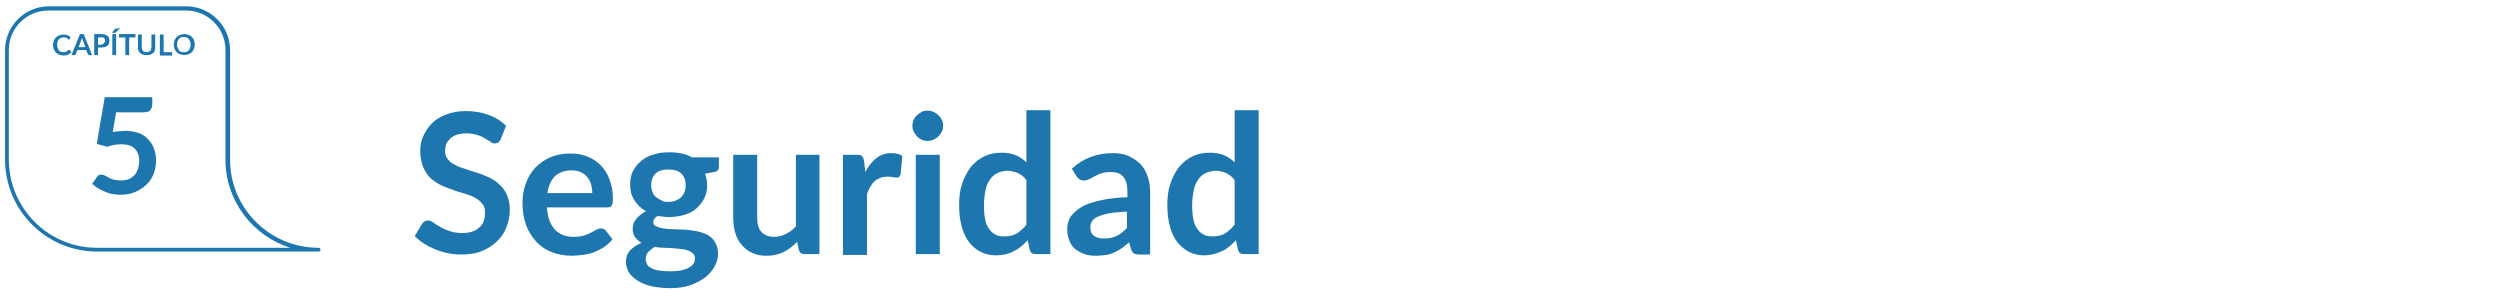 <?xml version="1.0" encoding="utf-8"?>
<!-- Generator: Adobe Illustrator 26.4.1, SVG Export Plug-In . SVG Version: 6.00 Build 0)  -->
<svg version="1.1" xmlns="http://www.w3.org/2000/svg" xmlns:xlink="http://www.w3.org/1999/xlink" x="0px" y="0px"
	 viewBox="0 0 594.3 72.9" style="enable-background:new 0 0 594.3 72.9;" xml:space="preserve">
<style type="text/css">
	.st0{fill:#1E76AE;}
	.st1{display:none;}
	.st2{display:inline;fill:#1E76AE;}
</style>
<g id="Capa_5">
	<g>
		<g>
			<path class="st0" d="M75.6,59.8H23.1C11,59.8,1.2,50,1.2,37.9v-26c0-5.7,4.7-10.4,10.4-10.4h32.7c5.7,0,10.4,4.7,10.4,10.4v26
				c0,0,0,0.1,0,0.1c0,11.5,9.4,20.9,21,20.9c0.3,0,0.5,0.2,0.5,0.5S75.9,59.8,75.6,59.8z M11.5,2.5c-5.2,0-9.4,4.2-9.4,9.4v26
				c0,11.6,9.4,21,20.9,21H69c-8.9-2.8-15.4-11.1-15.4-21c0,0,0-0.1,0-0.1V11.9c0-5.2-4.2-9.4-9.4-9.4H11.5z"/>
		</g>
		<path class="st0" d="M26.8,31.4c0.5-0.1,1-0.2,1.5-0.2s0.9-0.1,1.4-0.1c1.2,0,2.3,0.2,3.2,0.5s1.7,0.8,2.3,1.5
			c0.6,0.6,1.1,1.4,1.4,2.2c0.3,0.8,0.5,1.8,0.5,2.8c0,1.2-0.2,2.3-0.6,3.3s-1,1.9-1.8,2.6s-1.7,1.3-2.7,1.7c-1,0.4-2.2,0.6-3.4,0.6
			c-0.7,0-1.4-0.1-2-0.2s-1.2-0.3-1.8-0.6s-1.1-0.5-1.6-0.8s-0.9-0.7-1.3-1l1.2-1.7c0.2-0.4,0.6-0.5,1-0.5c0.3,0,0.5,0.1,0.8,0.2
			c0.3,0.2,0.6,0.3,0.9,0.5s0.8,0.4,1.2,0.5s1.1,0.2,1.7,0.2c0.7,0,1.4-0.1,1.9-0.3s1-0.6,1.4-1s0.6-0.9,0.8-1.5
			c0.2-0.6,0.3-1.2,0.3-1.9c0-1.2-0.4-2.2-1.1-2.9c-0.7-0.7-1.8-1-3.2-1c-1.1,0-2.2,0.2-3.3,0.6L23,34.2l1.9-11.1h11.3v1.7
			c0,0.6-0.2,1-0.5,1.4c-0.3,0.4-0.9,0.5-1.8,0.5h-6.3L26.8,31.4L26.8,31.4z"/>
		<g>
			<path class="st0" d="M16.5,11.9c0,0,0.1,0,0.1,0.1l0.4,0.4c-0.2,0.2-0.5,0.4-0.8,0.6c-0.3,0.1-0.6,0.2-1.1,0.2
				c-0.4,0-0.7-0.1-1-0.2s-0.6-0.3-0.8-0.5c-0.2-0.2-0.4-0.5-0.5-0.8c-0.1-0.3-0.2-0.6-0.2-1s0.1-0.7,0.2-1s0.3-0.6,0.5-0.8
				c0.2-0.2,0.5-0.4,0.8-0.5c0.3-0.1,0.6-0.2,1-0.2s0.7,0.1,1,0.2c0.3,0.1,0.5,0.3,0.7,0.5l-0.3,0.4c0,0,0,0.1-0.1,0.1
				c0,0-0.1,0-0.1,0c0,0-0.1,0-0.1,0c0,0-0.1,0-0.1-0.1S16.1,9.1,16,9.1C16,9,15.9,9,15.8,9c-0.1,0-0.2-0.1-0.3-0.1
				c-0.1,0-0.2,0-0.4,0c-0.2,0-0.4,0-0.6,0.1c-0.2,0.1-0.3,0.2-0.5,0.3c-0.1,0.1-0.2,0.3-0.3,0.6s-0.1,0.5-0.1,0.7s0,0.5,0.1,0.8
				s0.2,0.4,0.3,0.6c0.1,0.1,0.3,0.3,0.5,0.3c0.2,0.1,0.4,0.1,0.6,0.1c0.1,0,0.2,0,0.3,0c0.1,0,0.2,0,0.3-0.1c0.1,0,0.2-0.1,0.2-0.1
				s0.1-0.1,0.2-0.2c0,0,0,0,0.1-0.1C16.4,11.9,16.4,11.9,16.5,11.9L16.5,11.9z"/>
			<path class="st0" d="M21.9,13.1h-0.7c-0.1,0-0.1,0-0.2-0.1c0,0-0.1-0.1-0.1-0.1l-0.4-1h-2.1l-0.4,1c0,0.1,0,0.1-0.1,0.1
				c0,0-0.1,0.1-0.2,0.1H17l2-5h0.9L21.9,13.1L21.9,13.1z M20.3,11.2l-0.6-1.6c0-0.1-0.1-0.2-0.1-0.3S19.5,9.1,19.5,9
				c0,0.1-0.1,0.2-0.1,0.3s-0.1,0.2-0.1,0.3l-0.6,1.6L20.3,11.2L20.3,11.2z"/>
			<path class="st0" d="M24,8.1c0.3,0,0.6,0,0.9,0.1s0.4,0.2,0.6,0.3s0.3,0.3,0.4,0.5C25.9,9.3,26,9.5,26,9.7s0,0.5-0.1,0.7
				s-0.2,0.4-0.4,0.5c-0.2,0.1-0.4,0.3-0.6,0.3s-0.5,0.1-0.9,0.1h-0.7v1.8h-0.9v-5L24,8.1L24,8.1z M24,10.6c0.2,0,0.3,0,0.4-0.1
				s0.2-0.1,0.3-0.2s0.1-0.2,0.2-0.3S25,9.9,25,9.7c0-0.1,0-0.2-0.1-0.4s-0.1-0.2-0.2-0.3S24.6,9,24.5,8.9S24.2,8.9,24,8.9h-0.7v1.8
				L24,10.6L24,10.6z"/>
			<path class="st0" d="M28.6,6.7l-1.1,1c0,0-0.1,0.1-0.1,0.1c0,0-0.1,0-0.2,0h-0.6l0.7-0.9c0,0,0-0.1,0.1-0.1s0,0,0.1,0
				c0,0,0.1,0,0.1,0s0.1,0,0.1,0L28.6,6.7L28.6,6.7z M27.6,13.1h-0.9v-5h0.9V13.1z"/>
			<path class="st0" d="M32.2,8.9h-1.5v4.2h-0.9V8.9h-1.5V8.1h3.9L32.2,8.9L32.2,8.9z"/>
			<path class="st0" d="M34.8,12.4c0.2,0,0.3,0,0.5-0.1s0.3-0.1,0.4-0.2c0.1-0.1,0.2-0.2,0.2-0.4c0-0.1,0.1-0.3,0.1-0.5v-3h0.9v3
				c0,0.3,0,0.6-0.1,0.8c-0.1,0.2-0.2,0.5-0.4,0.6c-0.2,0.2-0.4,0.3-0.7,0.4c-0.2,0.1-0.5,0.1-0.9,0.1S34.2,13.1,34,13
				c-0.2-0.1-0.5-0.2-0.7-0.4c-0.2-0.2-0.3-0.4-0.4-0.6s-0.1-0.5-0.1-0.8v-3h0.9v3c0,0.2,0,0.4,0.1,0.5c0,0.1,0.1,0.3,0.2,0.4
				s0.2,0.2,0.4,0.2S34.7,12.4,34.8,12.4L34.8,12.4z"/>
			<path class="st0" d="M40.9,12.4v0.8H38v-5h0.9v4.2L40.9,12.4L40.9,12.4z"/>
			<path class="st0" d="M46.3,10.6c0,0.4-0.1,0.7-0.2,1s-0.3,0.6-0.5,0.8c-0.2,0.2-0.5,0.4-0.8,0.5c-0.3,0.1-0.7,0.2-1,0.2
				s-0.7-0.1-1-0.2c-0.3-0.1-0.6-0.3-0.8-0.5c-0.2-0.2-0.4-0.5-0.5-0.8s-0.2-0.6-0.2-1s0.1-0.7,0.2-1s0.3-0.6,0.5-0.8
				c0.2-0.2,0.5-0.4,0.8-0.5c0.3-0.1,0.7-0.2,1-0.2c0.2,0,0.5,0,0.7,0.1c0.2,0.1,0.4,0.1,0.6,0.2s0.3,0.2,0.5,0.4s0.3,0.3,0.4,0.5
				c0.1,0.2,0.2,0.4,0.2,0.6C46.2,10.2,46.3,10.4,46.3,10.6L46.3,10.6z M45.3,10.6c0-0.3,0-0.5-0.1-0.7S45,9.5,44.9,9.3
				c-0.1-0.1-0.3-0.3-0.5-0.4c-0.2-0.1-0.4-0.1-0.7-0.1s-0.5,0-0.7,0.1c-0.2,0.1-0.4,0.2-0.5,0.4c-0.1,0.1-0.2,0.3-0.3,0.6
				c-0.1,0.2-0.1,0.5-0.1,0.7s0,0.5,0.1,0.7c0.1,0.2,0.2,0.4,0.3,0.6s0.3,0.3,0.5,0.4c0.2,0.1,0.4,0.1,0.7,0.1s0.5,0,0.7-0.1
				c0.2-0.1,0.4-0.2,0.5-0.4c0.1-0.1,0.2-0.3,0.3-0.6S45.3,10.9,45.3,10.6z"/>
		</g>
	</g>
	<g>
		<path class="st0" d="M119,33.2c-0.2,0.3-0.4,0.6-0.6,0.7s-0.5,0.2-0.8,0.2c-0.3,0-0.7-0.1-1-0.4c-0.4-0.2-0.8-0.5-1.3-0.8
			c-0.5-0.3-1.1-0.6-1.8-0.8s-1.5-0.4-2.5-0.4c-0.9,0-1.6,0.1-2.3,0.3s-1.2,0.5-1.6,0.9s-0.8,0.8-1,1.3s-0.3,1.1-0.3,1.7
			c0,0.8,0.2,1.4,0.7,2c0.4,0.5,1,1,1.7,1.3c0.7,0.4,1.5,0.7,2.5,1s1.9,0.6,2.8,0.9c1,0.3,1.9,0.7,2.8,1.1c0.9,0.4,1.7,1,2.5,1.7
			c0.7,0.7,1.3,1.5,1.7,2.4c0.4,1,0.7,2.1,0.7,3.5c0,1.5-0.3,2.9-0.8,4.2c-0.5,1.3-1.3,2.5-2.3,3.4c-1,1-2.2,1.7-3.6,2.3
			c-1.4,0.6-3.1,0.8-4.9,0.8c-1.1,0-2.1-0.1-3.1-0.3s-2-0.5-3-0.9c-0.9-0.4-1.8-0.8-2.7-1.4c-0.8-0.5-1.6-1.1-2.2-1.8l1.8-3
			c0.2-0.2,0.4-0.4,0.6-0.5c0.2-0.1,0.5-0.2,0.8-0.2c0.4,0,0.8,0.2,1.2,0.5c0.4,0.3,1,0.7,1.6,1c0.6,0.4,1.3,0.7,2.2,1
			s1.8,0.5,3,0.5c1.8,0,3.1-0.4,4.1-1.3c1-0.8,1.4-2,1.4-3.6c0-0.9-0.2-1.6-0.7-2.1c-0.4-0.6-1-1-1.7-1.4s-1.5-0.7-2.5-1
			s-1.9-0.5-2.8-0.9c-1-0.3-1.9-0.7-2.8-1.1c-0.9-0.4-1.7-1-2.5-1.7c-0.7-0.7-1.3-1.6-1.7-2.6s-0.7-2.3-0.7-3.8
			c0-1.2,0.2-2.4,0.7-3.5s1.2-2.2,2.1-3.1c0.9-0.9,2.1-1.6,3.4-2.1c1.3-0.5,2.9-0.8,4.6-0.8c2,0,3.8,0.3,5.4,0.9
			c1.7,0.6,3.1,1.5,4.2,2.6L119,33.2z"/>
		<path class="st0" d="M130,49.3c0.1,1.2,0.3,2.3,0.6,3.1s0.8,1.6,1.3,2.2c0.6,0.6,1.2,1,2,1.3c0.8,0.3,1.6,0.4,2.5,0.4
			s1.7-0.1,2.4-0.3s1.2-0.5,1.7-0.7c0.5-0.3,0.9-0.5,1.3-0.7c0.4-0.2,0.7-0.3,1.1-0.3c0.5,0,0.8,0.2,1.1,0.5l1.6,2.1
			c-0.6,0.7-1.3,1.4-2.1,1.9c-0.8,0.5-1.6,0.9-2.4,1.2s-1.7,0.5-2.6,0.6c-0.9,0.1-1.7,0.2-2.6,0.2c-1.6,0-3.2-0.3-4.6-0.8
			c-1.4-0.5-2.6-1.3-3.7-2.4c-1-1.1-1.9-2.4-2.5-4c-0.6-1.6-0.9-3.4-0.9-5.5c0-1.6,0.3-3.1,0.8-4.5c0.5-1.4,1.3-2.7,2.2-3.7
			c1-1,2.2-1.9,3.6-2.5c1.4-0.6,3-0.9,4.7-0.9c1.5,0,2.9,0.2,4.1,0.7c1.3,0.5,2.3,1.2,3.2,2.1s1.6,2,2.1,3.4
			c0.5,1.3,0.8,2.8,0.8,4.5c0,0.9-0.1,1.4-0.3,1.7c-0.2,0.3-0.5,0.4-1.1,0.4H130z M140.8,45.9c0-0.7-0.1-1.4-0.3-2.1
			c-0.2-0.7-0.5-1.2-0.9-1.7c-0.4-0.5-0.9-0.9-1.6-1.2c-0.6-0.3-1.4-0.4-2.2-0.4c-1.6,0-2.9,0.5-3.9,1.4c-0.9,0.9-1.5,2.3-1.8,4
			H140.8z"/>
		<path class="st0" d="M170.9,37.6v2.1c0,0.7-0.4,1.1-1.2,1.2l-2.1,0.4c0.3,0.8,0.5,1.7,0.5,2.7c0,1.2-0.2,2.2-0.7,3.2
			c-0.5,0.9-1.1,1.7-1.9,2.4c-0.8,0.7-1.8,1.2-2.9,1.5s-2.3,0.5-3.6,0.5c-0.5,0-0.9,0-1.3-0.1c-0.4,0-0.9-0.1-1.3-0.2
			c-0.7,0.4-1.1,0.9-1.1,1.5c0,0.5,0.2,0.8,0.7,1c0.4,0.2,1,0.4,1.7,0.5c0.7,0.1,1.5,0.2,2.5,0.2c0.9,0,1.9,0.1,2.8,0.1
			c1,0.1,1.9,0.2,2.8,0.4c0.9,0.2,1.7,0.5,2.5,0.9c0.7,0.4,1.3,1,1.7,1.7s0.7,1.6,0.7,2.7c0,1-0.3,2.1-0.8,3s-1.3,1.9-2.2,2.6
			s-2.2,1.4-3.6,1.9c-1.4,0.5-3,0.7-4.8,0.7c-1.8,0-3.3-0.2-4.6-0.5c-1.3-0.3-2.4-0.8-3.3-1.4s-1.5-1.2-2-2
			c-0.4-0.8-0.6-1.5-0.6-2.3c0-1.1,0.3-2,1-2.8c0.7-0.7,1.6-1.3,2.7-1.8c-0.6-0.3-1.1-0.8-1.5-1.3c-0.4-0.5-0.6-1.2-0.6-2.1
			c0-0.4,0.1-0.7,0.2-1.1s0.3-0.7,0.6-1.1s0.6-0.7,1-1c0.4-0.3,0.8-0.6,1.4-0.9c-1.2-0.6-2.1-1.5-2.8-2.6s-1-2.3-1-3.8
			c0-1.2,0.2-2.2,0.7-3.2c0.5-0.9,1.1-1.7,2-2.4c0.8-0.7,1.8-1.2,3-1.5c1.1-0.4,2.4-0.5,3.7-0.5c1,0,2,0.1,2.9,0.3
			c0.9,0.2,1.7,0.5,2.4,0.9H170.9z M165.2,61.4c0-0.5-0.1-0.8-0.4-1.1s-0.7-0.5-1.1-0.7c-0.5-0.2-1-0.3-1.7-0.4
			c-0.6-0.1-1.3-0.1-2-0.2c-0.7,0-1.4-0.1-2.2-0.1c-0.8,0-1.5-0.1-2.2-0.2c-0.6,0.4-1.1,0.8-1.5,1.2c-0.4,0.5-0.6,1-0.6,1.7
			c0,0.4,0.1,0.8,0.3,1.2s0.5,0.7,1,0.9c0.5,0.3,1,0.5,1.8,0.6s1.6,0.2,2.6,0.2c1.1,0,2-0.1,2.7-0.2c0.8-0.2,1.4-0.4,1.9-0.7
			c0.5-0.3,0.9-0.6,1.1-1C165.1,62.3,165.2,61.9,165.2,61.4z M158.8,48c0.7,0,1.3-0.1,1.8-0.3c0.5-0.2,1-0.5,1.3-0.8
			c0.3-0.3,0.6-0.7,0.8-1.2s0.3-1,0.3-1.6c0-1.2-0.3-2.1-1-2.8c-0.7-0.7-1.7-1-3.1-1c-1.4,0-2.4,0.3-3.1,1c-0.7,0.7-1,1.6-1,2.8
			c0,0.6,0.1,1.1,0.3,1.5c0.2,0.5,0.4,0.9,0.8,1.2c0.3,0.3,0.8,0.6,1.3,0.8C157.5,47.9,158.1,48,158.8,48z"/>
		<path class="st0" d="M194.8,36.8v23.6h-3.5c-0.8,0-1.2-0.3-1.4-1l-0.4-1.9c-1,1-2,1.8-3.2,2.4c-1.2,0.6-2.5,0.9-4.1,0.9
			c-1.3,0-2.4-0.2-3.4-0.7c-1-0.4-1.8-1.1-2.5-1.9c-0.7-0.8-1.2-1.7-1.5-2.8c-0.3-1.1-0.5-2.3-0.5-3.6v-15h5.7v15
			c0,1.4,0.3,2.6,1,3.3c0.7,0.8,1.7,1.2,3,1.2c1,0,1.9-0.2,2.8-0.7c0.9-0.4,1.7-1,2.4-1.8V36.8H194.8z"/>
		<path class="st0" d="M205.7,40.9c0.7-1.4,1.6-2.5,2.6-3.3c1-0.8,2.2-1.2,3.6-1.2c1.1,0,2,0.2,2.6,0.7l-0.4,4.3
			c-0.1,0.3-0.2,0.5-0.3,0.6c-0.1,0.1-0.3,0.2-0.6,0.2c-0.2,0-0.6,0-1-0.1c-0.5-0.1-0.9-0.1-1.3-0.1c-0.6,0-1.2,0.1-1.7,0.3
			c-0.5,0.2-0.9,0.4-1.3,0.8c-0.4,0.3-0.7,0.8-1,1.3c-0.3,0.5-0.6,1.1-0.8,1.7v14.5h-5.7V36.8h3.3c0.6,0,1,0.1,1.2,0.3
			s0.4,0.6,0.5,1.1L205.7,40.9z"/>
		<path class="st0" d="M224.2,29.9c0,0.5-0.1,1-0.3,1.4c-0.2,0.4-0.5,0.8-0.8,1.1c-0.3,0.3-0.7,0.6-1.2,0.8
			c-0.4,0.2-0.9,0.3-1.4,0.3c-0.5,0-1-0.1-1.4-0.3s-0.8-0.4-1.1-0.8c-0.3-0.3-0.6-0.7-0.8-1.1c-0.2-0.4-0.3-0.9-0.3-1.4
			c0-0.5,0.1-1,0.3-1.4c0.2-0.4,0.4-0.8,0.8-1.1c0.3-0.3,0.7-0.6,1.1-0.8s0.9-0.3,1.4-0.3c0.5,0,1,0.1,1.4,0.3
			c0.4,0.2,0.8,0.4,1.2,0.8c0.3,0.3,0.6,0.7,0.8,1.1S224.2,29.4,224.2,29.9z M223.4,36.8v23.6h-5.7V36.8H223.4z"/>
		<path class="st0" d="M249.7,26.2v34.2h-3.5c-0.8,0-1.2-0.3-1.4-1l-0.5-2.3c-1,1.1-2,2-3.3,2.6c-1.2,0.7-2.7,1-4.3,1
			c-1.3,0-2.5-0.3-3.5-0.8c-1.1-0.5-2-1.3-2.8-2.3c-0.8-1-1.4-2.3-1.8-3.8c-0.4-1.5-0.6-3.2-0.6-5.2c0-1.7,0.2-3.4,0.7-4.9
			c0.5-1.5,1.2-2.8,2-3.9c0.9-1.1,2-2,3.2-2.6c1.2-0.6,2.6-0.9,4.2-0.9c1.3,0,2.4,0.2,3.4,0.6c0.9,0.4,1.8,1,2.5,1.7V26.2H249.7z
			 M244,42.8c-0.6-0.8-1.3-1.3-2.1-1.7c-0.8-0.3-1.6-0.5-2.4-0.5c-0.9,0-1.6,0.2-2.3,0.5c-0.7,0.3-1.3,0.8-1.8,1.5
			c-0.5,0.7-0.9,1.5-1.1,2.5s-0.4,2.2-0.4,3.6c0,1.4,0.1,2.5,0.3,3.5c0.2,1,0.5,1.7,1,2.3c0.4,0.6,0.9,1,1.5,1.3
			c0.6,0.3,1.3,0.4,2,0.4c1.2,0,2.2-0.2,3-0.7c0.8-0.5,1.6-1.2,2.3-2.1V42.8z"/>
		<path class="st0" d="M254.8,40.1c2.7-2.5,6-3.7,9.8-3.7c1.4,0,2.6,0.2,3.7,0.7c1.1,0.5,2,1.1,2.8,1.9c0.8,0.8,1.3,1.8,1.7,2.9
			s0.6,2.3,0.6,3.7v14.9h-2.6c-0.5,0-1-0.1-1.2-0.2s-0.5-0.5-0.7-1l-0.5-1.7c-0.6,0.5-1.2,1-1.7,1.4c-0.6,0.4-1.2,0.7-1.8,1
			c-0.6,0.3-1.3,0.5-2,0.6s-1.5,0.2-2.3,0.2c-1,0-1.9-0.1-2.8-0.4c-0.8-0.3-1.6-0.7-2.2-1.2c-0.6-0.5-1.1-1.2-1.4-2
			c-0.3-0.8-0.5-1.7-0.5-2.8c0-0.6,0.1-1.2,0.3-1.8c0.2-0.6,0.5-1.2,1-1.7c0.5-0.5,1-1,1.8-1.5c0.7-0.5,1.6-0.9,2.7-1.2
			c1.1-0.4,2.3-0.6,3.7-0.9c1.4-0.2,3-0.4,4.8-0.4v-1.4c0-1.6-0.3-2.7-1-3.5c-0.7-0.8-1.6-1.1-2.9-1.1c-0.9,0-1.7,0.1-2.3,0.3
			c-0.6,0.2-1.1,0.5-1.6,0.7c-0.5,0.3-0.9,0.5-1.3,0.7c-0.4,0.2-0.8,0.3-1.3,0.3c-0.4,0-0.7-0.1-1-0.3s-0.5-0.4-0.7-0.7L254.8,40.1z
			 M267.8,50.3c-1.6,0.1-3,0.2-4.1,0.4s-2,0.5-2.7,0.8c-0.7,0.3-1.2,0.7-1.4,1.1c-0.3,0.4-0.4,0.9-0.4,1.4c0,1,0.3,1.7,0.9,2.1
			c0.6,0.4,1.4,0.6,2.3,0.6c1.2,0,2.2-0.2,3-0.6c0.9-0.4,1.7-1.1,2.5-1.9V50.3z"/>
		<path class="st0" d="M299.2,26.2v34.2h-3.5c-0.8,0-1.2-0.3-1.4-1l-0.5-2.3c-1,1.1-2,2-3.3,2.6s-2.7,1-4.3,1
			c-1.3,0-2.5-0.3-3.5-0.8s-2-1.3-2.8-2.3c-0.8-1-1.4-2.3-1.8-3.8c-0.4-1.5-0.6-3.2-0.6-5.2c0-1.7,0.2-3.4,0.7-4.9
			c0.5-1.5,1.2-2.8,2-3.9c0.9-1.1,2-2,3.2-2.6c1.2-0.6,2.6-0.9,4.2-0.9c1.3,0,2.4,0.2,3.4,0.6c0.9,0.4,1.8,1,2.5,1.7V26.2H299.2z
			 M293.5,42.8c-0.6-0.8-1.3-1.3-2.1-1.7c-0.8-0.3-1.6-0.5-2.4-0.5c-0.9,0-1.6,0.2-2.3,0.5c-0.7,0.3-1.3,0.8-1.8,1.5
			c-0.5,0.7-0.9,1.5-1.1,2.5s-0.4,2.2-0.4,3.6c0,1.4,0.1,2.5,0.3,3.5c0.2,1,0.5,1.7,1,2.3c0.4,0.6,0.9,1,1.5,1.3
			c0.6,0.3,1.3,0.4,2,0.4c1.2,0,2.2-0.2,3-0.7c0.8-0.5,1.6-1.2,2.3-2.1V42.8z"/>
	</g>
</g>
<g id="Capa_2" class="st1">
	<path class="st2" d="M334.6,33.2c-0.2,0.3-0.4,0.6-0.6,0.7s-0.5,0.2-0.8,0.2c-0.3,0-0.7-0.1-1-0.4c-0.4-0.2-0.8-0.5-1.3-0.8
		c-0.5-0.3-1.1-0.6-1.8-0.8c-0.7-0.2-1.5-0.4-2.5-0.4c-0.9,0-1.6,0.1-2.3,0.3c-0.6,0.2-1.2,0.5-1.6,0.9c-0.4,0.4-0.8,0.8-1,1.3
		s-0.3,1.1-0.3,1.7c0,0.8,0.2,1.4,0.7,2c0.4,0.5,1,1,1.7,1.3s1.5,0.7,2.5,1s1.9,0.6,2.8,0.9c1,0.3,1.9,0.7,2.8,1.1
		c0.9,0.4,1.7,1,2.5,1.7s1.3,1.5,1.7,2.4c0.4,1,0.7,2.1,0.7,3.5c0,1.5-0.3,2.9-0.8,4.2c-0.5,1.3-1.3,2.5-2.3,3.4s-2.2,1.7-3.6,2.3
		c-1.4,0.6-3.1,0.8-4.9,0.8c-1.1,0-2.1-0.1-3.1-0.3s-2-0.5-3-0.9c-0.9-0.4-1.8-0.8-2.7-1.4c-0.8-0.5-1.6-1.1-2.2-1.8l1.8-3
		c0.2-0.2,0.4-0.4,0.6-0.5c0.2-0.1,0.5-0.2,0.8-0.2c0.4,0,0.8,0.2,1.2,0.5c0.4,0.3,1,0.7,1.6,1c0.6,0.4,1.3,0.7,2.2,1s1.8,0.5,3,0.5
		c1.8,0,3.1-0.4,4.1-1.3s1.4-2,1.4-3.6c0-0.9-0.2-1.6-0.7-2.1c-0.4-0.6-1-1-1.7-1.4s-1.5-0.7-2.5-1s-1.9-0.5-2.8-0.9
		c-1-0.3-1.9-0.7-2.8-1.1c-0.9-0.4-1.7-1-2.5-1.7s-1.3-1.6-1.7-2.6c-0.4-1-0.7-2.3-0.7-3.8c0-1.2,0.2-2.4,0.7-3.5
		c0.5-1.1,1.2-2.2,2.1-3.1c0.9-0.9,2.1-1.6,3.4-2.1c1.3-0.5,2.9-0.8,4.6-0.8c2,0,3.8,0.3,5.4,0.9c1.7,0.6,3.1,1.5,4.2,2.6
		L334.6,33.2z"/>
	<path class="st2" d="M340.6,40.1c2.7-2.5,6-3.7,9.8-3.7c1.4,0,2.6,0.2,3.7,0.7c1.1,0.5,2,1.1,2.8,1.9s1.3,1.8,1.7,2.9
		s0.6,2.3,0.6,3.7v14.9h-2.6c-0.5,0-1-0.1-1.2-0.2c-0.3-0.2-0.5-0.5-0.7-1l-0.5-1.7c-0.6,0.5-1.2,1-1.7,1.4c-0.6,0.4-1.2,0.7-1.8,1
		c-0.6,0.3-1.3,0.5-2,0.6c-0.7,0.1-1.5,0.2-2.3,0.2c-1,0-1.9-0.1-2.8-0.4c-0.8-0.3-1.6-0.7-2.2-1.2c-0.6-0.5-1.1-1.2-1.4-2
		c-0.3-0.8-0.5-1.7-0.5-2.8c0-0.6,0.1-1.2,0.3-1.8c0.2-0.6,0.5-1.2,1-1.7c0.5-0.5,1-1,1.8-1.5c0.7-0.5,1.6-0.9,2.7-1.2
		s2.3-0.6,3.7-0.9c1.4-0.2,3-0.4,4.8-0.4v-1.4c0-1.6-0.3-2.7-1-3.5c-0.7-0.8-1.6-1.1-2.9-1.1c-0.9,0-1.7,0.1-2.3,0.3
		c-0.6,0.2-1.1,0.5-1.6,0.7c-0.5,0.3-0.9,0.5-1.3,0.7s-0.8,0.3-1.3,0.3c-0.4,0-0.7-0.1-1-0.3c-0.3-0.2-0.5-0.4-0.7-0.7L340.6,40.1z
		 M353.7,50.3c-1.6,0.1-3,0.2-4.1,0.4s-2,0.5-2.7,0.8c-0.7,0.3-1.2,0.7-1.4,1.1c-0.3,0.4-0.4,0.9-0.4,1.4c0,1,0.3,1.7,0.9,2.1
		c0.6,0.4,1.4,0.6,2.3,0.6c1.2,0,2.2-0.2,3-0.6c0.9-0.4,1.7-1.1,2.5-1.9V50.3z"/>
	<path class="st2" d="M370.3,26.2v34.2h-5.7V26.2H370.3z"/>
	<path class="st2" d="M396.3,36.8v23.6h-3.5c-0.8,0-1.2-0.3-1.4-1l-0.4-1.9c-1,1-2,1.8-3.2,2.4c-1.2,0.6-2.5,0.9-4.1,0.9
		c-1.3,0-2.4-0.2-3.4-0.7c-1-0.4-1.8-1.1-2.5-1.9c-0.7-0.8-1.2-1.7-1.5-2.8c-0.3-1.1-0.5-2.3-0.5-3.6v-15h5.7v15
		c0,1.4,0.3,2.6,1,3.3c0.7,0.8,1.7,1.2,3,1.2c1,0,1.9-0.2,2.8-0.7c0.9-0.4,1.7-1,2.4-1.8V36.8H396.3z"/>
	<path class="st2" d="M422.4,26.2v34.2h-3.5c-0.8,0-1.2-0.3-1.4-1l-0.5-2.3c-1,1.1-2,2-3.3,2.6s-2.7,1-4.3,1c-1.3,0-2.5-0.3-3.5-0.8
		s-2-1.3-2.8-2.3c-0.8-1-1.4-2.3-1.8-3.8c-0.4-1.5-0.6-3.2-0.6-5.2c0-1.7,0.2-3.4,0.7-4.9c0.5-1.5,1.2-2.8,2-3.9
		c0.9-1.1,2-2,3.2-2.6c1.2-0.6,2.6-0.9,4.2-0.9c1.3,0,2.4,0.2,3.4,0.6c0.9,0.4,1.8,1,2.5,1.7V26.2H422.4z M416.7,42.8
		c-0.6-0.8-1.3-1.3-2.1-1.7c-0.8-0.3-1.6-0.5-2.4-0.5c-0.9,0-1.6,0.2-2.3,0.5c-0.7,0.3-1.3,0.8-1.8,1.5c-0.5,0.7-0.9,1.5-1.1,2.5
		s-0.4,2.2-0.4,3.6c0,1.4,0.1,2.5,0.3,3.5c0.2,1,0.5,1.7,1,2.3c0.4,0.6,0.9,1,1.5,1.3c0.6,0.3,1.3,0.4,2,0.4c1.2,0,2.2-0.2,3-0.7
		c0.8-0.5,1.6-1.2,2.3-2.1V42.8z"/>
</g>
</svg>
